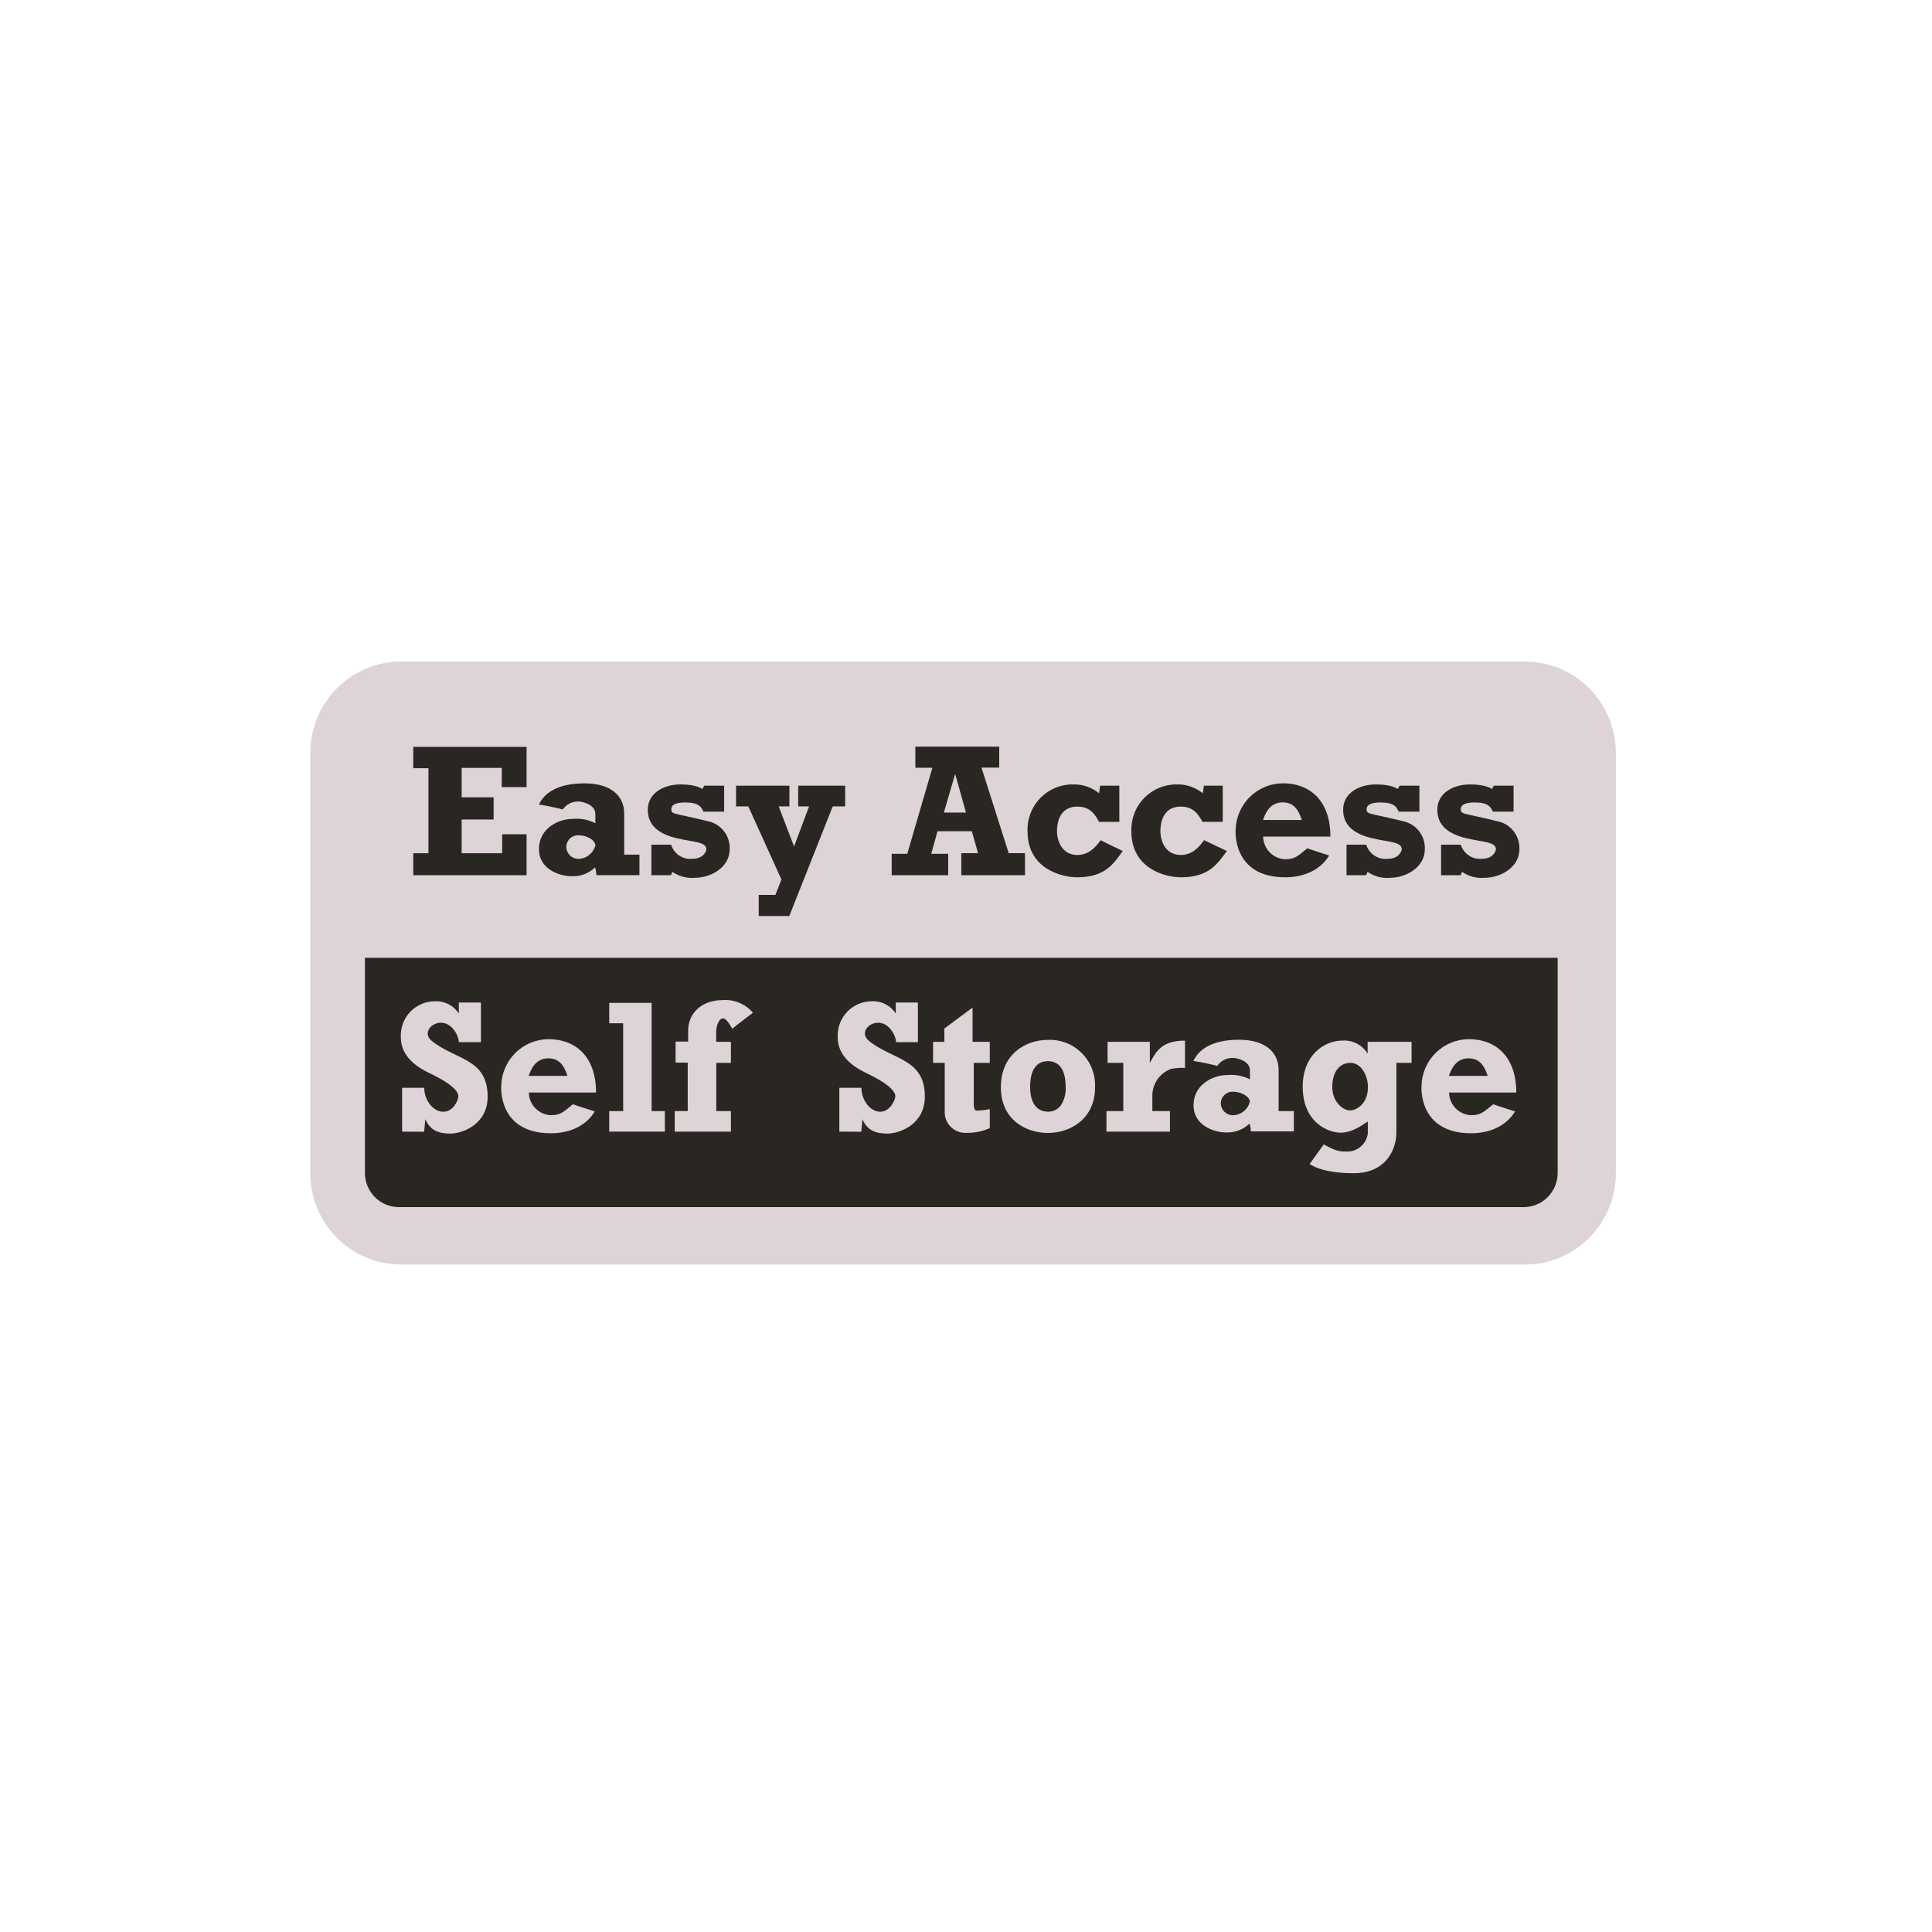<?xml version="1.0" encoding="UTF-8"?>
<svg xmlns="http://www.w3.org/2000/svg" width="330" height="330" viewBox="0 0 330 330" fill="none">
  <path d="M260.473 113H68.527C59.952 113 53 119.991 53 128.616V200.384C53 209.009 59.952 216 68.527 216H260.473C269.048 216 276 209.009 276 200.384V128.616C276 119.991 269.048 113 260.473 113Z" fill="#DED4D7"></path>
  <path d="M259.69 116.224H69.299C62.27 116.224 56.571 121.956 56.571 129.025V199.975C56.571 207.044 62.27 212.775 69.299 212.775H259.69C266.72 212.775 272.419 207.044 272.419 199.975V129.025C272.419 121.956 266.72 116.224 259.69 116.224Z" fill="#DED4D7"></path>
  <path d="M62.329 163.599V200.352C62.329 201.899 62.94 203.383 64.028 204.477C65.116 205.572 66.592 206.186 68.13 206.186H260.258C261.797 206.186 263.272 205.572 264.36 204.477C265.448 203.383 266.059 201.899 266.059 200.352V163.599H62.329Z" fill="#2A2723"></path>
  <path d="M85.695 134.45H89.942V127.569H70.586V131.214H73.181V145.741H70.586V149.494H89.942V142.495H85.77V145.741H78.854V139.982H84.312V136.186H78.854V131.16H85.717L85.695 134.45Z" fill="#2A2723"></path>
  <path d="M106.616 145.978V138.958C106.616 136.035 104.471 133.803 99.839 133.803C95.206 133.803 92.933 135.485 92.054 137.426C93.727 137.642 96.129 138.257 96.129 138.257C96.429 137.824 96.833 137.473 97.303 137.238C97.774 137.002 98.295 136.889 98.82 136.909C99.442 136.909 101.694 137.383 101.694 139.065V140.608C100.49 140.003 99.141 139.749 97.801 139.874C95.335 139.874 92.054 141.524 92.054 145.029C92.054 148.534 95.657 149.666 97.619 149.666C98.356 149.704 99.093 149.589 99.785 149.329C100.476 149.07 101.108 148.671 101.64 148.157C101.785 148.584 101.864 149.031 101.876 149.483H109.222V145.978H106.616ZM98.874 146.701C98.599 146.709 98.325 146.663 98.068 146.564C97.811 146.466 97.576 146.317 97.376 146.126C97.177 145.936 97.017 145.707 96.906 145.454C96.795 145.201 96.735 144.928 96.729 144.652C96.734 144.378 96.795 144.109 96.906 143.86C97.019 143.61 97.18 143.387 97.38 143.202C97.581 143.017 97.817 142.876 98.073 142.786C98.33 142.696 98.602 142.659 98.874 142.678C100.257 142.678 101.694 143.519 101.694 144.414C101.528 145.042 101.169 145.601 100.668 146.012C100.168 146.422 99.551 146.663 98.906 146.701H98.874Z" fill="#2A2723"></path>
  <path d="M111.259 144.274V149.494H114.605L114.851 148.922C115.977 149.694 117.333 150.052 118.69 149.936C121.414 149.936 124.642 148.157 124.642 145.061C124.691 143.931 124.331 142.821 123.629 141.937C122.928 141.053 121.931 140.454 120.824 140.252C119.055 139.788 115.999 139.173 115.377 138.99C114.755 138.807 114.669 138.591 114.669 138.267C114.669 137.944 114.669 137.07 117.049 137.07C119.43 137.07 119.752 137.858 120.159 138.634H123.687V134.202H120.299L119.955 134.773C119.955 134.773 119.087 133.986 116.224 133.986C113.361 133.986 110.648 135.474 110.648 138.3C110.648 141.125 112.707 142.484 115.591 143.174C118.476 143.864 120.663 143.746 120.663 145.105C120.663 145.105 120.384 146.69 118.24 146.69C117.454 146.769 116.665 146.572 116.008 146.131C115.351 145.69 114.866 145.034 114.637 144.274H111.259Z" fill="#2A2723"></path>
  <path d="M229.997 144.274V149.494H233.343L233.589 148.922C234.71 149.696 236.063 150.054 237.417 149.936C240.141 149.936 243.369 148.157 243.369 145.061C243.419 143.936 243.064 142.83 242.369 141.946C241.674 141.062 240.685 140.461 239.584 140.252C237.804 139.788 234.758 139.173 234.136 138.99C233.514 138.807 233.428 138.591 233.428 138.267C233.428 137.944 233.428 137.07 235.809 137.07C238.19 137.07 238.511 137.858 238.919 138.634H242.447V134.202H239.08L238.736 134.773C238.736 134.773 237.857 133.986 234.994 133.986C232.131 133.986 229.418 135.474 229.418 138.3C229.418 141.125 231.477 142.484 234.361 143.174C237.246 143.864 239.433 143.746 239.433 145.105C239.433 145.105 239.165 146.69 237.021 146.69C236.227 146.778 235.427 146.585 234.76 146.144C234.093 145.703 233.599 145.042 233.364 144.274H229.997Z" fill="#2A2723"></path>
  <path d="M246.147 144.274V149.494H249.492L249.739 148.922C250.86 149.696 252.213 150.054 253.567 149.936C256.291 149.936 259.529 148.157 259.529 145.061C259.575 143.925 259.208 142.811 258.498 141.927C257.788 141.042 256.783 140.447 255.669 140.252C253.889 139.788 250.844 139.173 250.222 138.99C249.6 138.807 249.514 138.591 249.514 138.267C249.514 137.944 249.514 137.07 251.894 137.07C254.275 137.07 254.597 137.858 255.004 138.634H258.532V134.202H255.165L254.822 134.773C254.822 134.773 253.953 133.986 251.079 133.986C248.206 133.986 245.503 135.474 245.503 138.3C245.503 141.125 247.562 142.484 250.447 143.174C253.331 143.864 255.519 143.746 255.519 145.105C255.519 145.105 255.251 146.69 253.106 146.69C252.323 146.762 251.538 146.562 250.884 146.122C250.23 145.682 249.747 145.03 249.514 144.274H246.147Z" fill="#2A2723"></path>
  <path d="M125.725 134.202V137.739H127.816L133.477 150.238L132.437 152.858H129.596V156.46H134.818L142.238 137.739H144.362V134.202H136.341V137.739H138.196L135.633 144.587L133.006 137.739H134.839V134.202H125.725Z" fill="#2A2723"></path>
  <path d="M172.296 145.73L167.642 131.107H170.676V127.526H156.35V131.139H159.256L154.967 145.838H152.308V149.494H161.959V145.838H159.063L160.136 141.977H165.99L167.063 145.73H164.2V149.494H175.073V145.73H172.296ZM161.219 138.796L163.149 132.185L164.993 138.796H161.219Z" fill="#2A2723"></path>
  <path d="M184.006 149.85C181.078 149.85 175.513 148.221 175.513 142.053C175.466 141.004 175.633 139.956 176.002 138.974C176.372 137.992 176.937 137.096 177.663 136.341C178.388 135.586 179.26 134.987 180.223 134.583C181.186 134.178 182.222 133.975 183.266 133.986C184.885 133.932 186.469 134.469 187.727 135.496L187.909 134.202H191.19V140.381H187.727C186.998 139.012 186.118 137.771 184.006 137.771C182.086 137.771 180.542 138.958 180.542 142.085C180.542 142.085 180.542 146.032 184.07 146.032C186.461 146.032 187.727 143.8 188.006 143.509C188.746 143.918 191.769 145.353 191.769 145.353C190.343 147.326 188.906 149.85 184.006 149.85Z" fill="#2A2723"></path>
  <path d="M201.742 149.85C198.815 149.85 193.249 148.221 193.249 142.053C193.203 141.005 193.369 139.96 193.737 138.979C194.105 137.998 194.668 137.103 195.392 136.349C196.115 135.594 196.984 134.995 197.945 134.589C198.905 134.183 199.939 133.978 200.981 133.986C202.6 133.932 204.184 134.469 205.442 135.496L205.635 134.202H208.852V140.381H205.388C204.659 139.012 203.78 137.771 201.667 137.771C199.748 137.771 198.204 138.958 198.204 142.085C198.204 142.085 198.204 146.032 201.742 146.032C204.133 146.032 205.388 143.8 205.667 143.509C206.482 143.918 209.559 145.353 209.559 145.353C208.08 147.326 206.643 149.85 201.742 149.85Z" fill="#2A2723"></path>
  <path d="M219.521 146.765C218.52 146.727 217.572 146.304 216.872 145.584C216.172 144.864 215.773 143.901 215.757 142.894H227.242C227.242 136.639 223.628 133.792 219.146 133.792C217.02 133.797 214.982 134.641 213.468 136.141C211.954 137.641 211.086 139.678 211.05 141.815C211.05 141.815 210.438 149.85 219.521 149.85C222.995 149.85 225.676 148.394 227.027 146.129C225.526 145.655 223.296 144.9 223.296 144.9C221.687 146.215 221.194 146.765 219.521 146.765ZM219.135 137.06C220.84 137.06 221.751 138.138 222.352 140.058H215.725C216.422 138.041 217.441 137.049 219.135 137.049V137.06Z" fill="#2A2723"></path>
  <path d="M218.395 189.784V182.752C218.395 179.83 216.251 177.597 211.629 177.597C207.007 177.597 204.723 179.28 203.844 181.221C205.215 181.433 206.575 181.713 207.919 182.062C208.219 181.623 208.626 181.268 209.101 181.031C209.575 180.793 210.102 180.68 210.632 180.703C211.253 180.703 213.505 181.178 213.505 182.86V184.359C212.301 183.754 210.953 183.5 209.613 183.626C207.147 183.626 203.865 185.276 203.865 188.781C203.865 192.286 207.436 193.429 209.398 193.429C210.135 193.465 210.872 193.349 211.563 193.09C212.255 192.83 212.886 192.432 213.42 191.919C213.564 192.347 213.643 192.794 213.656 193.245H221.001V189.784H218.395ZM210.664 190.495C210.389 190.504 210.115 190.458 209.858 190.359C209.601 190.26 209.366 190.112 209.166 189.921C208.967 189.73 208.807 189.502 208.696 189.249C208.585 188.996 208.525 188.723 208.519 188.446C208.524 188.173 208.585 187.903 208.697 187.654C208.809 187.405 208.97 187.181 209.17 186.997C209.371 186.812 209.607 186.671 209.863 186.58C210.12 186.49 210.392 186.454 210.664 186.473C212.036 186.473 213.484 187.325 213.484 188.209C213.314 188.847 212.946 189.413 212.432 189.825C211.919 190.237 211.288 190.472 210.632 190.495H210.664Z" fill="#DED4D7"></path>
  <path d="M251.272 190.484C250.272 190.443 249.326 190.02 248.626 189.3C247.927 188.58 247.527 187.619 247.509 186.613H258.993C258.993 180.358 255.379 177.5 250.897 177.5C248.77 177.506 246.73 178.35 245.216 179.853C243.702 181.355 242.835 183.396 242.801 185.534C242.801 185.534 242.19 193.569 251.272 193.569C254.747 193.569 257.428 192.113 258.779 189.837C257.277 189.374 255.047 188.619 255.047 188.619C253.439 189.924 252.945 190.484 251.272 190.484ZM250.886 180.779C252.591 180.779 253.503 181.857 254.103 183.766H247.476C248.163 181.749 249.235 180.768 250.886 180.768V180.779Z" fill="#DED4D7"></path>
  <path d="M94.081 190.484C93.083 190.441 92.139 190.016 91.442 189.296C90.744 188.577 90.346 187.617 90.328 186.613H101.812C101.812 180.358 98.188 177.5 93.706 177.5C91.579 177.506 89.539 178.35 88.025 179.853C86.51 181.355 85.643 183.396 85.61 185.534C85.61 185.534 84.999 193.569 94.081 193.569C97.555 193.569 100.247 192.113 101.587 189.837C100.075 189.374 97.845 188.619 97.845 188.619C96.258 189.924 95.765 190.484 94.081 190.484ZM93.706 180.779C95.411 180.779 96.311 181.857 96.923 183.766H90.296C90.993 181.749 92.001 180.768 93.749 180.768L93.706 180.779Z" fill="#DED4D7"></path>
  <path d="M68.688 193.289V185.804H72.463C72.463 187.961 73.985 189.892 75.733 189.892C77.481 189.892 78.296 187.821 78.296 187.26C78.296 186.699 77.824 185.416 73.299 183.27C68.774 181.124 68.463 178.428 68.463 177.069C68.436 176.29 68.564 175.514 68.84 174.786C69.116 174.058 69.534 173.393 70.07 172.83C70.605 172.267 71.248 171.818 71.959 171.509C72.67 171.199 73.436 171.037 74.21 171.03C75.027 170.977 75.844 171.143 76.575 171.513C77.306 171.883 77.926 172.442 78.371 173.133V171.235H82.146V178.007H78.371C78.371 177.026 77.299 174.686 75.304 174.686C73.674 174.686 72.087 176.444 73.781 177.824C77.824 181.059 83.293 180.79 83.293 187.303C83.293 192.102 78.929 193.623 76.934 193.623C74.94 193.623 73.438 193.084 72.645 191.153L72.452 193.31L68.688 193.289Z" fill="#DED4D7"></path>
  <path d="M143.365 193.289V185.804H147.139C147.139 187.961 148.662 189.892 150.356 189.892C152.051 189.892 152.93 187.821 152.93 187.26C152.93 186.699 152.458 185.416 147.933 183.27C143.408 181.124 143.086 178.428 143.086 177.069C143.059 176.29 143.187 175.512 143.464 174.784C143.741 174.055 144.16 173.389 144.697 172.826C145.233 172.263 145.877 171.814 146.59 171.505C147.302 171.197 148.069 171.035 148.844 171.03C149.661 170.977 150.478 171.143 151.209 171.513C151.94 171.883 152.56 172.442 153.005 173.133V171.235H156.78V178.007H153.048C153.048 177.026 151.976 174.686 149.97 174.686C148.351 174.686 146.753 176.444 148.458 177.824C152.49 181.059 157.97 180.79 157.97 187.303C157.97 192.102 153.606 193.623 151.6 193.623C149.595 193.623 148.115 193.084 147.311 191.153L147.118 193.31L143.365 193.289Z" fill="#DED4D7"></path>
  <path d="M104.064 193.288H113.564V189.783H111.302V171.299H104.064V174.783H106.444V189.783H104.064V193.288Z" fill="#DED4D7"></path>
  <path d="M115.248 193.289H124.845V189.784H122.347V181.545H124.845V177.953H122.325V176.314C122.325 175.074 122.851 173.952 123.494 173.952C124.138 173.952 124.867 175.365 125.071 175.721C125.564 175.279 128.609 172.982 128.609 172.982C127.977 172.242 127.181 171.662 126.285 171.287C125.389 170.913 124.419 170.754 123.451 170.825C119.623 170.825 117.543 173.295 117.543 175.969V177.91H115.398V181.501H117.468V189.784H115.248V193.289Z" fill="#DED4D7"></path>
  <path d="M165.069 193.494C166.442 193.532 167.806 193.256 169.058 192.685V189.449C168.314 189.608 167.556 189.691 166.795 189.697C166.27 189.697 166.323 188.619 166.323 188.015V181.545H169.058V177.953H166.119V172.098L161.305 175.678V177.953H159.375V181.545H161.369V189.784C161.343 190.279 161.42 190.774 161.597 191.237C161.774 191.7 162.046 192.12 162.395 192.47C162.744 192.82 163.162 193.092 163.623 193.268C164.084 193.445 164.576 193.522 165.069 193.494Z" fill="#DED4D7"></path>
  <path d="M178.987 177.619C175.105 177.619 170.956 180.132 170.956 185.707C170.956 191.283 175.245 193.515 178.987 193.515C182.73 193.515 187.04 191.207 187.04 185.707C187.086 184.632 186.909 183.559 186.52 182.556C186.131 181.553 185.54 180.643 184.782 179.882C184.025 179.122 183.119 178.528 182.121 178.138C181.124 177.749 180.056 177.572 178.987 177.619ZM181.132 188.899C180.873 189.218 180.545 189.472 180.174 189.642C179.802 189.812 179.396 189.894 178.987 189.881C177.314 189.881 175.953 188.694 175.953 185.643C175.953 182.591 177.143 181.253 178.987 181.253C180.832 181.253 182.022 182.591 182.022 185.643C182.102 186.798 181.789 187.947 181.132 188.899Z" fill="#DED4D7"></path>
  <path d="M188.992 193.288V189.783H191.866V181.544H189.185V177.953H196.401V181.544C197.474 179.679 198.31 177.748 202.406 177.748V182.407C201.617 182.373 200.825 182.428 200.047 182.569C199.094 182.906 198.27 183.536 197.693 184.371C197.115 185.205 196.814 186.201 196.83 187.217V189.783H199.833V193.288H188.992Z" fill="#DED4D7"></path>
  <path d="M233.6 177.953V179.97C233.155 179.241 232.521 178.647 231.765 178.254C231.009 177.86 230.16 177.682 229.311 177.738C226.094 177.738 222.513 180.304 222.513 185.61C222.513 191.887 227.059 193.472 228.947 193.472C230.834 193.472 232.378 192.394 233.633 191.552V193.612C233.515 194.513 233.057 195.334 232.355 195.906C231.653 196.478 230.759 196.757 229.858 196.686C228.679 196.686 228.035 196.524 226.105 195.478L223.703 198.81C223.703 198.81 225.58 200.395 231.209 200.395C236.839 200.395 238.512 196.2 238.512 193.472V181.545H241.107V177.953H233.6ZM230.652 189.676C229.322 189.676 227.563 188.166 227.563 185.643C227.563 183.119 228.786 181.545 230.652 181.545C232.517 181.545 233.654 183.701 233.654 185.675C233.654 188.748 231.467 189.676 230.652 189.676Z" fill="#DED4D7"></path>
</svg>
